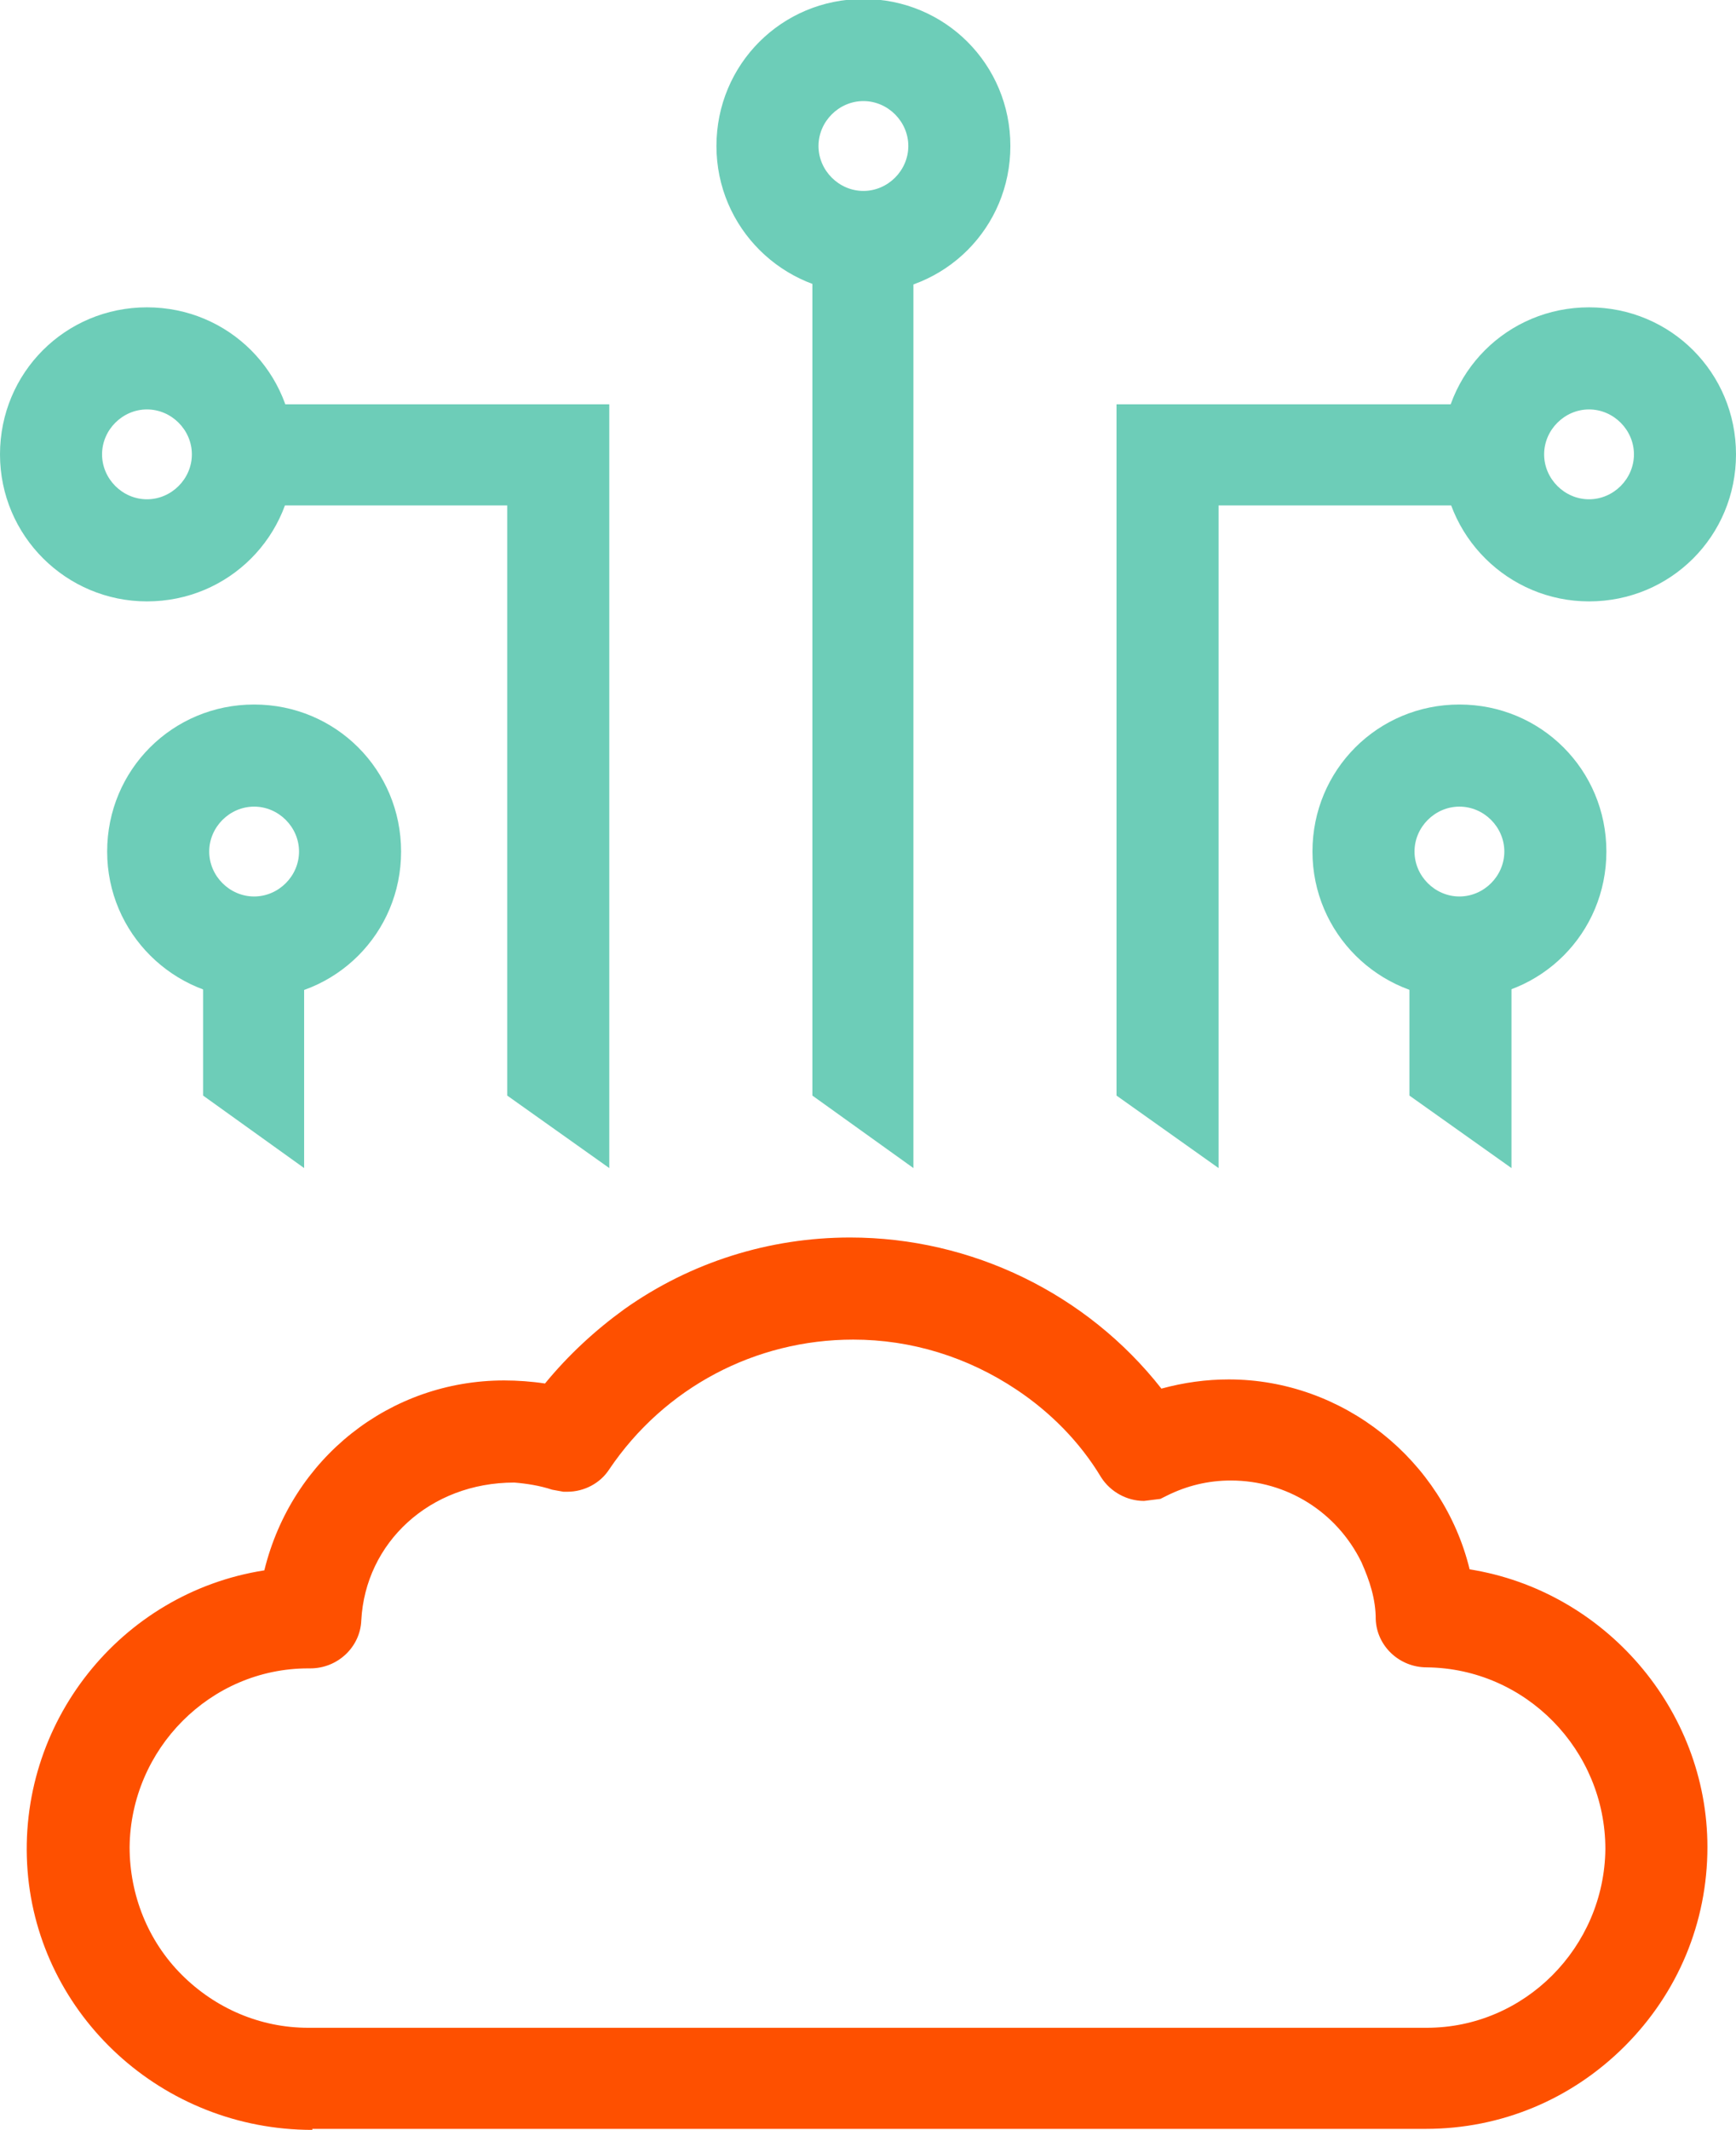 <?xml version="1.0" encoding="UTF-8"?><svg xmlns="http://www.w3.org/2000/svg" viewBox="0 0 17.01 20.86"><defs><style>.d{fill:#6dcdb8;}.e{fill:#fe5000;}</style></defs><g id="a"/><g id="b"><g id="c"><path class="e" d="M3.06,20.86c-1.47,0-2.68-1.12-2.79-2.54-.11-1.44,.91-2.72,2.32-2.94h0c.27-1.1,1.23-1.86,2.35-1.86,.13,0,.27,.01,.4,.03,.23-.28,.49-.52,.78-.73,.65-.46,1.42-.7,2.21-.7,1.19,0,2.32,.55,3.05,1.48,.22-.06,.44-.09,.66-.09,1.12,0,2.1,.79,2.36,1.86,1.32,.21,2.33,1.37,2.33,2.72,0,.74-.29,1.43-.81,1.95-.52,.52-1.21,.81-1.95,.81H3.06Zm-.04-4.52c-.96,0-1.74,.79-1.75,1.75,0,.47,.18,.92,.51,1.25s.77,.52,1.24,.52H13.98c.96,0,1.74-.79,1.75-1.75,0-.97-.78-1.77-1.75-1.78-.27,0-.49-.21-.5-.47,0-.2-.06-.38-.14-.56-.24-.49-.73-.8-1.28-.8-.22,0-.43,.05-.63,.15l-.06,.03-.16,.02c-.17,0-.33-.09-.42-.23-.21-.35-.5-.64-.83-.86-.48-.32-1.03-.49-1.6-.49-.96,0-1.85,.47-2.39,1.27-.09,.14-.25,.22-.41,.22h-.04l-.11-.02c-.12-.04-.25-.06-.37-.07h0c-.83,0-1.46,.59-1.5,1.35-.01,.26-.23,.47-.5,.47v0Z"/><g><polygon class="d" points="2.98 11.44 1.99 10.73 1.99 8.93 2.98 8.93 2.98 11.44"/><polygon class="d" points="5.97 11.44 4.97 10.73 4.97 4.95 2.38 4.95 2.38 3.96 5.97 3.96 5.97 11.44"/><polygon class="d" points="8.95 11.44 7.96 10.73 7.96 2.38 8.95 2.38 8.95 11.44"/><path class="d" d="M2.49,9.78c-.79,0-1.44-.64-1.44-1.44s.64-1.44,1.44-1.44,1.44,.64,1.44,1.44-.64,1.44-1.44,1.44Zm0-1.88c-.24,0-.44,.2-.44,.44s.2,.44,.44,.44,.44-.2,.44-.44-.2-.44-.44-.44Z"/><path class="d" d="M1.44,5.89c-.79,0-1.44-.64-1.44-1.44s.64-1.44,1.44-1.44,1.44,.64,1.44,1.44-.64,1.44-1.44,1.44Zm0-1.88c-.24,0-.44,.2-.44,.44s.2,.44,.44,.44,.44-.2,.44-.44-.2-.44-.44-.44Z"/><path class="d" d="M8.46,2.87c-.79,0-1.44-.64-1.44-1.44s.64-1.44,1.44-1.44,1.44,.64,1.44,1.44-.64,1.44-1.44,1.44Zm0-1.88c-.24,0-.44,.2-.44,.44s.2,.44,.44,.44,.44-.2,.44-.44-.2-.44-.44-.44Z"/><path class="d" d="M14.3,9.78c-.79,0-1.44-.64-1.44-1.44s.64-1.44,1.44-1.44,1.44,.64,1.44,1.44-.64,1.44-1.44,1.44Zm0-1.88c-.24,0-.44,.2-.44,.44s.2,.44,.44,.44,.44-.2,.44-.44-.2-.44-.44-.44Z"/><path class="d" d="M15.57,5.89c-.79,0-1.44-.64-1.44-1.44s.64-1.44,1.44-1.44,1.44,.64,1.44,1.44-.64,1.44-1.44,1.44Zm0-1.88c-.24,0-.44,.2-.44,.44s.2,.44,.44,.44,.44-.2,.44-.44-.2-.44-.44-.44Z"/><polygon class="d" points="14.81 11.44 13.81 10.73 13.81 8.93 14.81 8.93 14.81 11.44"/><polygon class="d" points="11.94 11.44 10.94 10.73 10.94 3.96 14.63 3.96 14.63 4.95 11.94 4.95 11.94 11.44"/></g></g></g></svg>